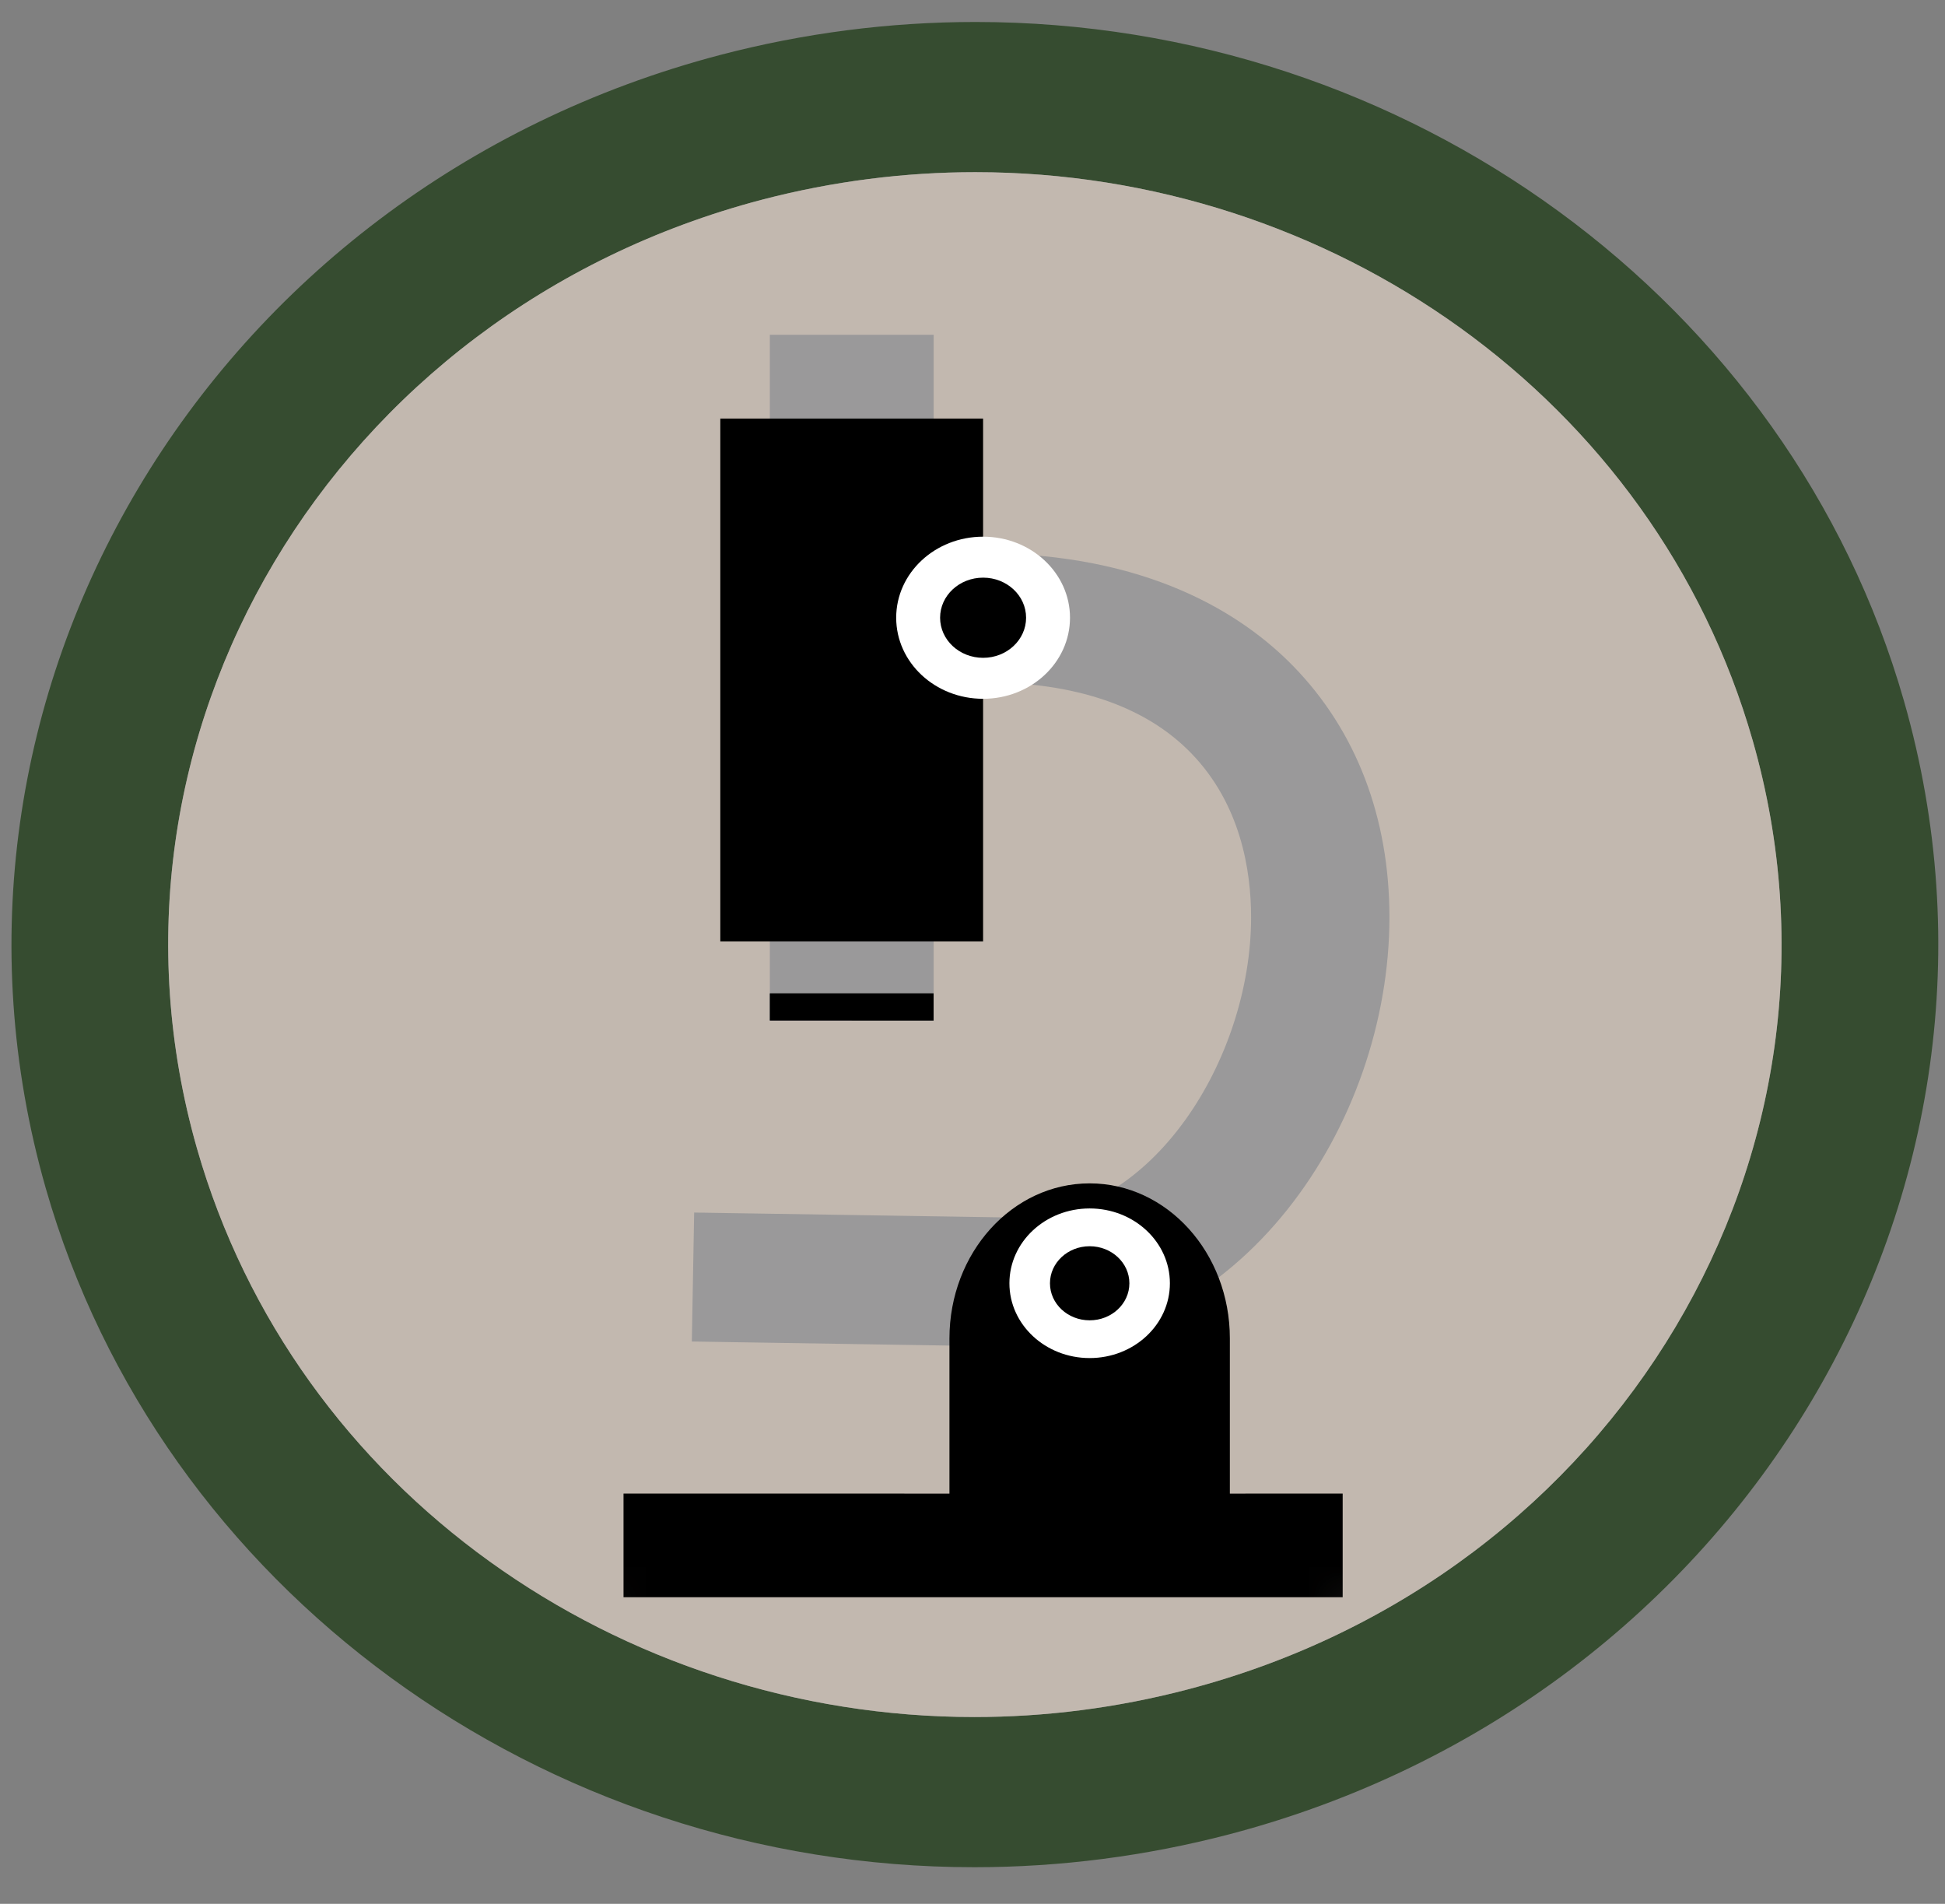 <?xml version="1.0" encoding="UTF-8"?>
<svg width="47px" height="46px" viewBox="0 0 47 46" version="1.1" xmlns="http://www.w3.org/2000/svg" xmlns:xlink="http://www.w3.org/1999/xlink">
    <rect x="0" y="0" width="47" height="46" fill="#808080" stroke="none"/>
    <!-- Generator: Sketch 57.1 (83088) - https://sketch.com -->
    <title>3 Scout/_Media/PAB/Icons/Colour/Science</title>
    <desc>Created with Sketch.</desc>
    <defs>
        <path d="M42.246,17.545 C45.088,27.485 38.976,37.747 28.596,40.468 C26.874,40.92 25.141,41.136 23.437,41.136 C14.874,41.136 7.024,35.69 4.652,27.399 C1.812,17.461 7.923,7.199 18.302,4.476 C20.024,4.026 21.757,3.81 23.459,3.81 C32.023,3.81 39.874,9.256 42.246,17.545 Z" id="path-1"></path>
    </defs>
    <g id="Media-Export" stroke="none" stroke-width="1" fill="none" fill-rule="evenodd">
        <g id="PAB" transform="translate(-451, -1127)">
            <g id="Scout-Colour" transform="translate(2.848, 1022)">
                <g id="Scout/PAB/Colour/Science" transform="translate(448.26, 105.35)">
                    <g id="Scout/PAB/Bits/Colour/Border" fill="#364C30" fill-rule="nonzero">
                        <path d="M23.461,0.181 C33.91,0.181 43.138,6.929 45.901,16.588 C49.29,28.439 41.976,40.723 29.596,43.97 C27.583,44.497 25.51,44.765 23.437,44.765 C12.988,44.765 3.76,38.018 0.997,28.357 C-2.39,16.506 4.924,4.222 17.302,0.976 C19.317,0.449 21.388,0.181 23.461,0.181 Z M23.459,3.81 C21.757,3.81 20.024,4.026 18.302,4.476 C7.923,7.199 1.812,17.461 4.652,27.399 C7.024,35.69 14.874,41.136 23.437,41.136 C25.141,41.136 26.874,40.92 28.596,40.468 C38.976,37.747 45.088,27.485 42.246,17.545 C39.874,9.256 32.023,3.81 23.459,3.81 Z" id="Border"></path>
                    </g>
                    <mask id="mask-2" fill="white">
                        <use xlink:href="#path-1"></use>
                    </mask>
                    <use id="Scout-Mask" fill="#C2B8AF" fill-rule="evenodd" xlink:href="#path-1"></use>
                    <g id="Icons/PAB/Colour/Microscope" mask="url(#mask-2)">
                        <g transform="translate(14.959, 7.361)">
                            <polygon id="bit" fill="#FFFFFF" fill-rule="evenodd" points="3.534 16.948 5.513 16.948 5.513 16.289 3.534 16.289"></polygon>
                            <path d="M8.69,5.656 C12.686,5.656 14.972,7.14 16.185,8.385 C17.704,9.944 18.508,12.042 18.508,14.451 C18.508,19.462 14.909,24.826 9.552,24.826 L9.524,24.826 L1.651,24.702 L1.707,21.586 L9.565,21.709 C12.77,21.7 15.165,17.873 15.165,14.451 C15.165,13.32 14.913,11.713 13.711,10.481 C12.607,9.348 10.917,8.773 8.69,8.773 L8.69,5.656 Z M7.494,0.378 L7.494,16.948 L3.536,16.948 L3.536,0.378 L7.494,0.378 Z" id="Body" fill="#9A999A" fill-rule="evenodd"></path>
                            <path d="M11.264,20.881 C13.135,20.881 14.652,22.559 14.652,24.628 L14.652,28.377 L17.378,28.376 L17.378,30.88 L2.81374923e-12,30.88 L2.81374923e-12,28.376 L7.876,28.377 L7.876,24.628 C7.876,22.559 9.393,20.881 11.264,20.881 Z M7.493,16.289 L7.493,16.948 L3.534,16.948 L3.534,16.289 L7.493,16.289 Z M8.689,2.402 L8.689,15.034 L2.339,15.034 L2.339,2.402 L8.689,2.402 Z" id="Combined-Shape" fill="#000000" fill-rule="nonzero"></path>
                            <path d="M13.203,23.295 C13.203,24.293 12.335,25.102 11.264,25.102 C10.194,25.102 9.325,24.293 9.325,23.295 C9.325,22.296 10.194,21.487 11.264,21.487 C12.335,21.487 13.203,22.296 13.203,23.295" id="bit" fill="#FFFFFF" fill-rule="evenodd"></path>
                            <path d="M12.224,23.295 C12.224,23.79 11.794,24.19 11.264,24.19 C10.734,24.19 10.305,23.79 10.305,23.295 C10.305,22.801 10.734,22.4 11.264,22.4 C11.794,22.4 12.224,22.801 12.224,23.295" id="Dark" fill="#000000" fill-rule="nonzero"></path>
                            <path d="M10.789,7.214 C10.789,8.296 9.849,9.173 8.689,9.173 C7.529,9.173 6.589,8.296 6.589,7.214 C6.589,6.133 7.529,5.256 8.689,5.256 C9.849,5.256 10.789,6.133 10.789,7.214" id="bit" fill="#FFFFFF" fill-rule="evenodd"></path>
                            <path d="M9.728,7.214 C9.728,7.749 9.263,8.183 8.69,8.183 C8.115,8.183 7.65,7.749 7.65,7.214 C7.65,6.679 8.115,6.246 8.69,6.246 C9.263,6.246 9.728,6.679 9.728,7.214" id="Dark" fill="#000000" fill-rule="nonzero"></path>
                        </g>
                    </g>
                </g>
            </g>
        </g>
    </g>
</svg>